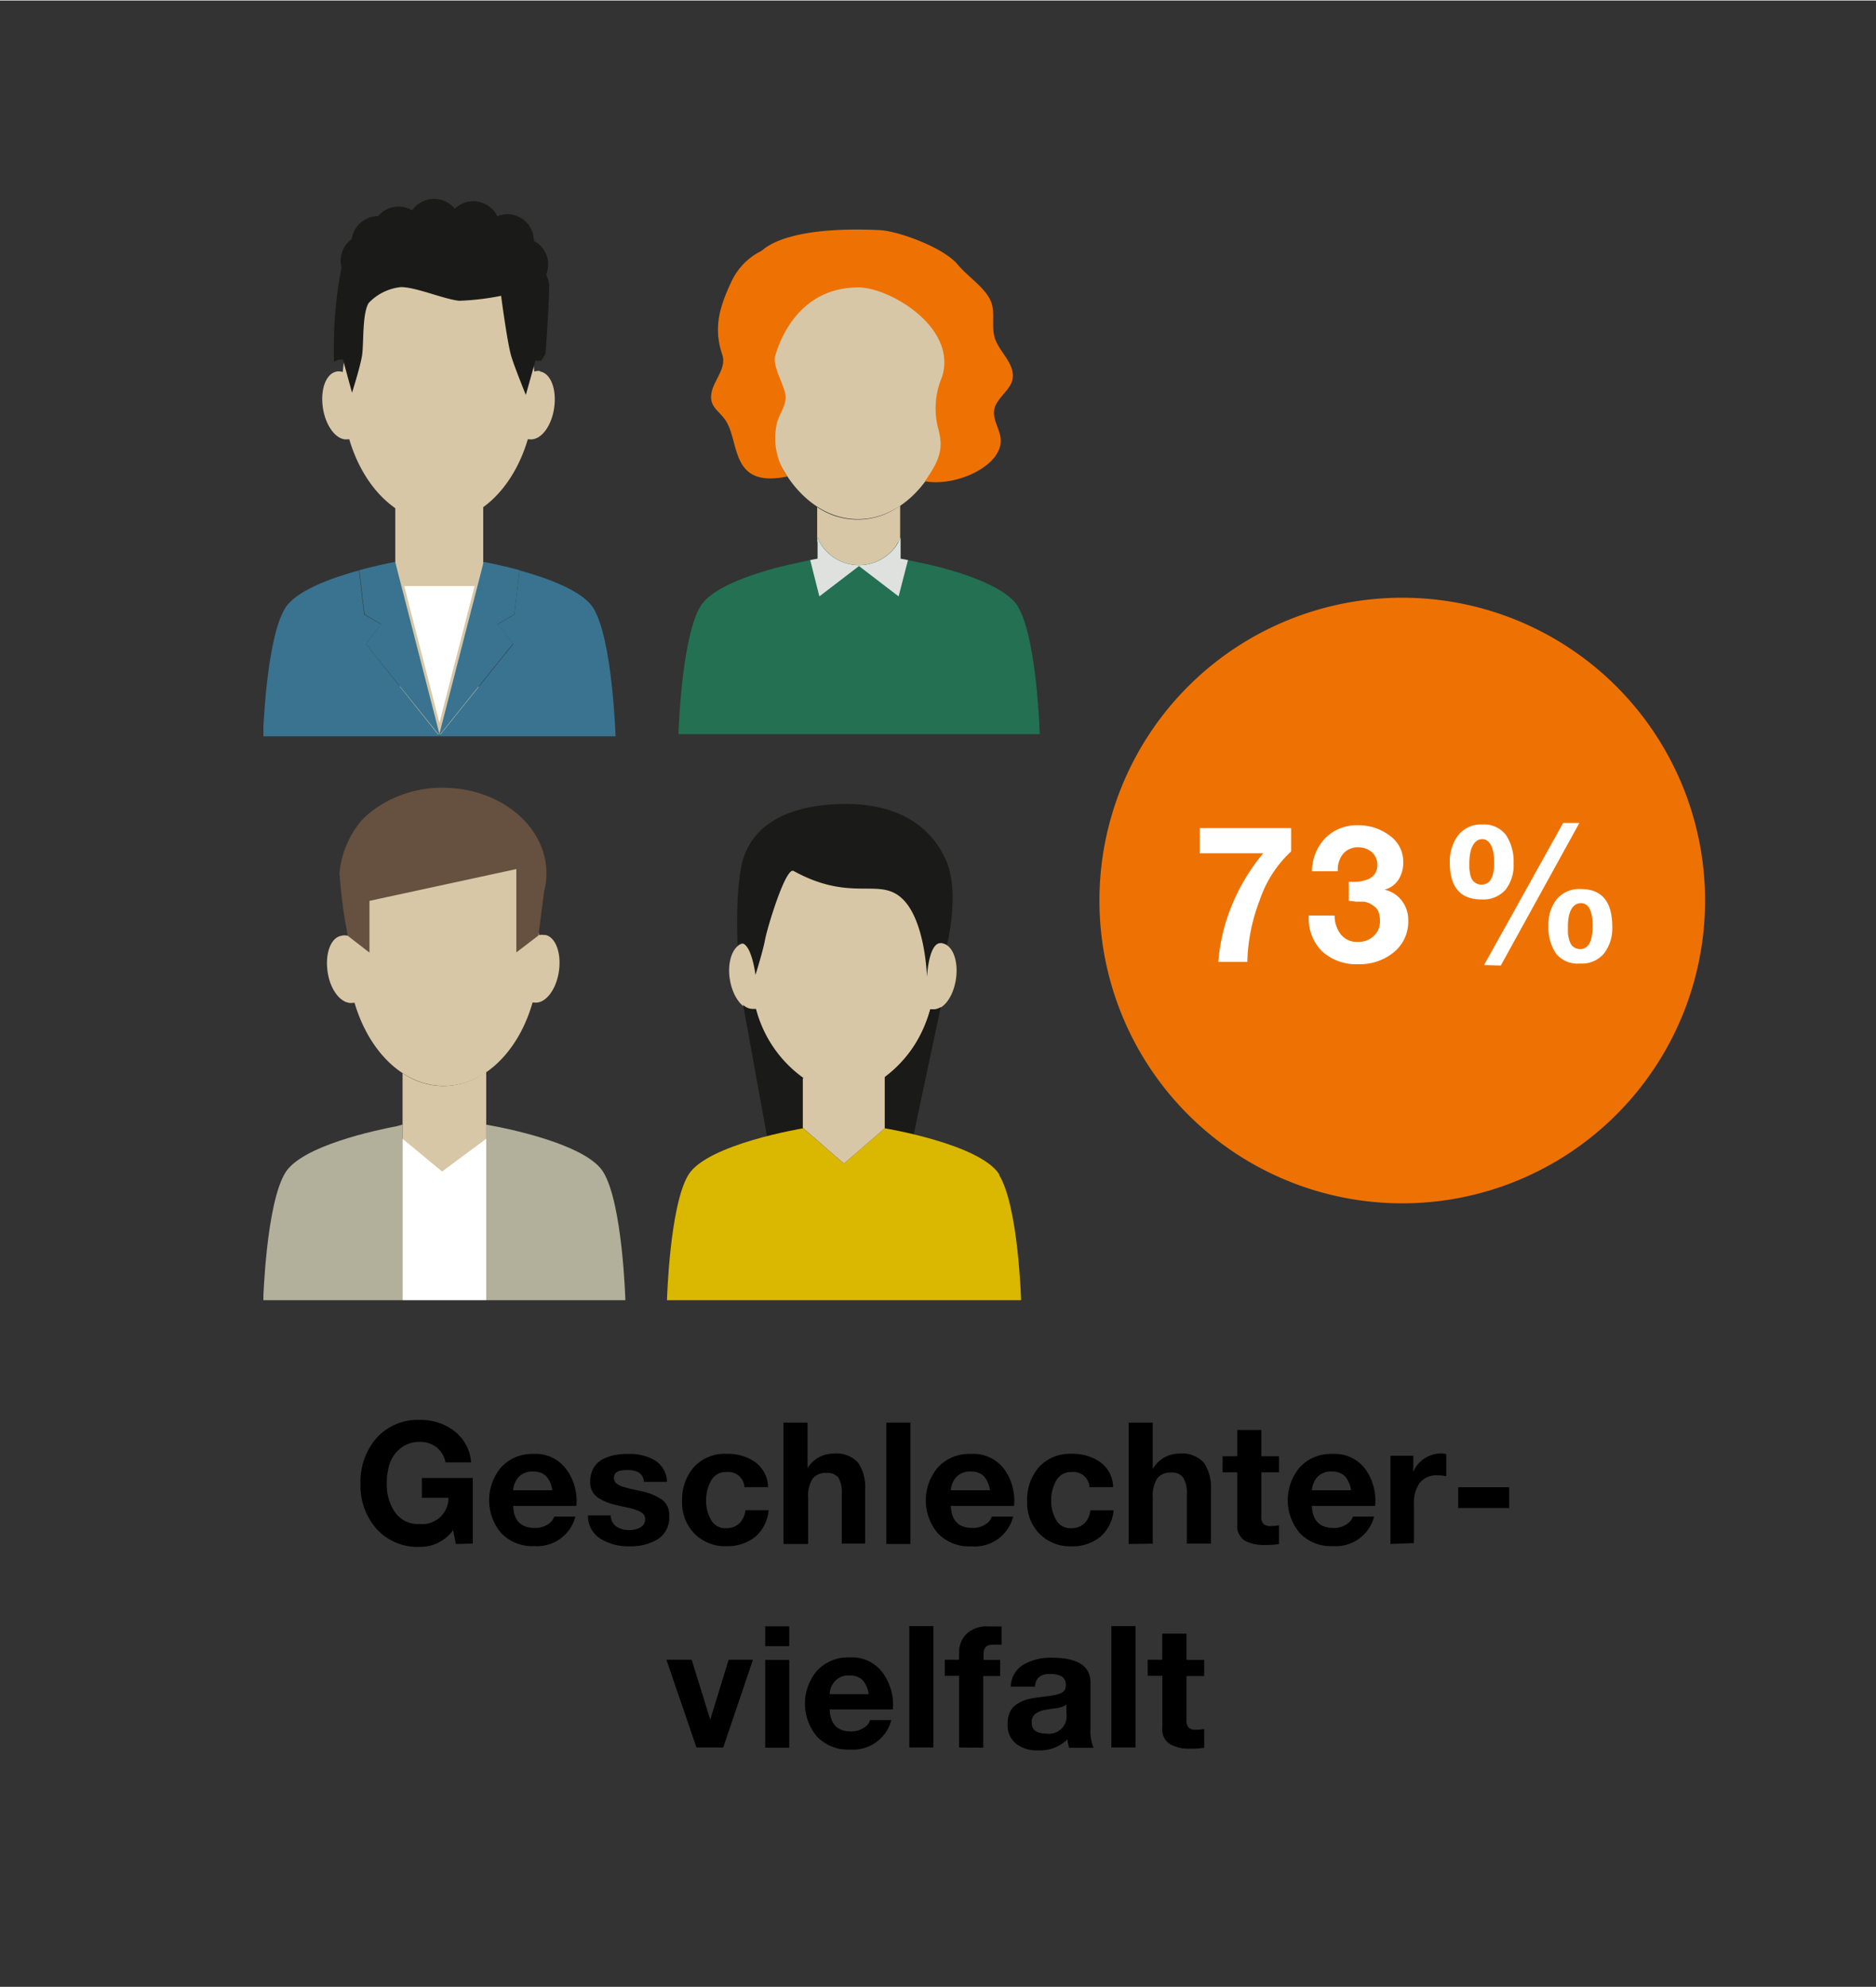 <svg width="640px" height="678px" id="Ebene_1" data-name="Ebene 1" xmlns="http://www.w3.org/2000/svg" xmlns:xlink="http://www.w3.org/1999/xlink" viewBox="0 0 170 180"><rect x="0" y="0" width="170" height="180" fill="#333333" stroke="none"/><defs><style>.cls-1{fill:none;}.cls-2{clip-path:url(#clip-path);}.cls-3{fill:#d8c7a6;}.cls-4{fill:#39738f;}.cls-5{fill:#fff;}.cls-6{clip-path:url(#clip-path-2);}.cls-7{fill:#1a1a18;}.cls-8{fill:#b2af9b;}.cls-9{fill:#66503f;}.cls-10{fill:#dab700;}.cls-11{fill:#237052;}.cls-12{fill:#ee7203;}.cls-13{fill:#dfe1de;}</style><clipPath id="clip-path"><rect class="cls-1" x="23.87" y="18.98" width="70.34" height="99.8"/></clipPath><clipPath id="clip-path-2"><rect class="cls-1" x="23.87" y="17.98" width="70.34" height="99.8"/></clipPath></defs><path d="M41.31,139.87l-.25-1.25a3.66,3.66,0,0,1-3,1.51,5,5,0,0,1-3.93-1.62,5.85,5.85,0,0,1-1.46-4.08,6,6,0,0,1,1.45-4.16,5,5,0,0,1,3.94-1.64,4.91,4.91,0,0,1,3.1,1,3.94,3.94,0,0,1,1.53,2.84H40.37a2.28,2.28,0,0,0-.82-1.37,2.4,2.4,0,0,0-1.5-.48,2.7,2.7,0,0,0-1.72.55,3,3,0,0,0-1,1.38,5.6,5.6,0,0,0-.28,1.84,4.4,4.4,0,0,0,.74,2.6,2.54,2.54,0,0,0,2.24,1.07,2.37,2.37,0,0,0,2.61-2.37H38.23v-1.8h4.61v5.94Z"/><path d="M52.23,136.42H46.5c.06,1.35.71,2,2,2a2.07,2.07,0,0,0,1.13-.32,1.3,1.3,0,0,0,.59-.71h1.92a3.57,3.57,0,0,1-3.71,2.67,3.89,3.89,0,0,1-3-1.16,4.62,4.62,0,0,1,0-6,3.83,3.83,0,0,1,2.93-1.19,3.44,3.44,0,0,1,2.95,1.38A4.81,4.81,0,0,1,52.23,136.42ZM46.5,135h3.55a2.42,2.42,0,0,0-.56-1.28,1.6,1.6,0,0,0-1.18-.41,1.63,1.63,0,0,0-1.35.54A2,2,0,0,0,46.5,135Z"/><path d="M53.28,137.28h2.07a1.2,1.2,0,0,0,.49,1,2.06,2.06,0,0,0,1.19.33,2,2,0,0,0,1-.24.84.84,0,0,0,.43-.77.64.64,0,0,0-.15-.43,1.45,1.45,0,0,0-.51-.32,5.43,5.43,0,0,0-.75-.24L56,136.38a7.36,7.36,0,0,1-.93-.26,4.66,4.66,0,0,1-.78-.38,1.67,1.67,0,0,1-.6-.61,1.7,1.7,0,0,1-.21-.87,2.59,2.59,0,0,1,.29-1.25,2.08,2.08,0,0,1,.81-.8,4.3,4.3,0,0,1,1.09-.39,6.32,6.32,0,0,1,1.27-.11,4.5,4.5,0,0,1,2.42.59,2.36,2.36,0,0,1,1.08,1.94H58.35c-.05-.72-.55-1.07-1.49-1.07s-1.22.24-1.22.73a.66.66,0,0,0,.07.3.6.6,0,0,0,.22.23,1.46,1.46,0,0,0,.29.17,2.38,2.38,0,0,0,.41.14l.45.12.52.11.52.12a5.16,5.16,0,0,1,1.85.75,1.68,1.68,0,0,1,.67,1.47,2.32,2.32,0,0,1-1,2.11,4.72,4.72,0,0,1-2.59.66,4.78,4.78,0,0,1-2.61-.67A2.44,2.44,0,0,1,53.28,137.28Z"/><path d="M69.6,134.72H67.46a1.46,1.46,0,0,0-1.61-1.37,1.51,1.51,0,0,0-1.41.78,3.51,3.51,0,0,0-.45,1.8,3.32,3.32,0,0,0,.44,1.75,1.46,1.46,0,0,0,1.37.76A1.69,1.69,0,0,0,67,138a2,2,0,0,0,.55-1.19h2.1a3.59,3.59,0,0,1-1.22,2.42,4,4,0,0,1-2.6.84,3.87,3.87,0,0,1-2.9-1.14A4,4,0,0,1,61.81,136a4.48,4.48,0,0,1,1.08-3.11,3.82,3.82,0,0,1,3-1.19,4.25,4.25,0,0,1,2.58.78A2.85,2.85,0,0,1,69.6,134.72Z"/><path d="M71,139.87v-11h2.18V133h0a2.74,2.74,0,0,1,2.32-1.32,2.66,2.66,0,0,1,2.27.83,4,4,0,0,1,.63,2.44v4.89H76.28v-4.49A2.73,2.73,0,0,0,76,133.9a1.23,1.23,0,0,0-1.08-.47,1.53,1.53,0,0,0-1.29.53,3,3,0,0,0-.4,1.74v4.17Z"/><path d="M80.32,139.87v-11H82.5v11Z"/><path d="M91.89,136.42H86.16c.06,1.35.71,2,2,2a2.07,2.07,0,0,0,1.13-.32,1.3,1.3,0,0,0,.59-.71h1.93A3.58,3.58,0,0,1,88,140.08a3.89,3.89,0,0,1-3-1.16,4.62,4.62,0,0,1,0-6A3.83,3.83,0,0,1,88,131.71a3.47,3.47,0,0,1,3,1.38A4.86,4.86,0,0,1,91.89,136.42ZM86.16,135h3.55a2.42,2.42,0,0,0-.56-1.28,1.6,1.6,0,0,0-1.18-.41,1.63,1.63,0,0,0-1.35.54A2,2,0,0,0,86.16,135Z"/><path d="M100.87,134.72H98.73a1.46,1.46,0,0,0-1.61-1.37,1.51,1.51,0,0,0-1.41.78,3.51,3.51,0,0,0-.45,1.8,3.32,3.32,0,0,0,.44,1.75,1.46,1.46,0,0,0,1.37.76,1.69,1.69,0,0,0,1.19-.43,2,2,0,0,0,.55-1.19h2.1a3.59,3.59,0,0,1-1.22,2.42,4,4,0,0,1-2.6.84,3.87,3.87,0,0,1-2.9-1.14A4,4,0,0,1,93.08,136a4.48,4.48,0,0,1,1.08-3.11,3.82,3.82,0,0,1,3-1.19,4.27,4.27,0,0,1,2.58.78A2.85,2.85,0,0,1,100.87,134.72Z"/><path d="M102.28,139.87v-11h2.18V133h.05a2.74,2.74,0,0,1,2.32-1.32,2.68,2.68,0,0,1,2.27.83,4,4,0,0,1,.63,2.44v4.89h-2.18v-4.49a2.73,2.73,0,0,0-.32-1.48,1.23,1.23,0,0,0-1.08-.47,1.53,1.53,0,0,0-1.29.53,3,3,0,0,0-.4,1.74v4.17Z"/><path d="M114.3,129.54v2.38h1.6v1.46h-1.6v3.93a1.09,1.09,0,0,0,.18.74,1,1,0,0,0,.74.19,3.66,3.66,0,0,0,.68-.06v1.7a8.4,8.4,0,0,1-1.28.08,3.67,3.67,0,0,1-1.84-.4,1.6,1.6,0,0,1-.66-1.49v-4.69h-1.33v-1.46h1.33v-2.38Z"/><path d="M124.61,136.42h-5.73c.06,1.35.71,2,2,2a2,2,0,0,0,1.12-.32,1.28,1.28,0,0,0,.6-.71h1.92a3.57,3.57,0,0,1-3.72,2.67,3.89,3.89,0,0,1-3-1.16,4.62,4.62,0,0,1,0-6,3.84,3.84,0,0,1,2.93-1.19,3.46,3.46,0,0,1,3,1.38A4.91,4.91,0,0,1,124.61,136.42ZM118.88,135h3.55a2.5,2.5,0,0,0-.56-1.28,1.63,1.63,0,0,0-1.18-.41,1.6,1.6,0,0,0-1.35.54A2,2,0,0,0,118.88,135Z"/><path d="M126,139.87v-8h2.07v1.48h0a2.56,2.56,0,0,1,1-1.22,2.77,2.77,0,0,1,1.52-.47,1.49,1.49,0,0,1,.47.07v2a3.53,3.53,0,0,0-.78-.08,1.93,1.93,0,0,0-1.64.7,3.1,3.1,0,0,0-.51,1.86v3.58Z"/><path d="M132.14,136.61v-1.88h4.62v1.88Z"/><path d="M68.23,150.36l-2.69,7.95H63.11l-2.72-7.95h2.29l1.68,5.43h0l1.67-5.43Z"/><path d="M71.52,147.33v1.8H69.34v-1.8Zm-2.18,11v-7.95h2.18v7.95Z"/><path d="M80.91,154.86H75.18c.06,1.35.71,2,1.95,2a2,2,0,0,0,1.12-.32,1.28,1.28,0,0,0,.6-.71h1.92a3.58,3.58,0,0,1-3.72,2.67,3.89,3.89,0,0,1-3-1.16,4.62,4.62,0,0,1,0-6,3.84,3.84,0,0,1,2.93-1.19,3.46,3.46,0,0,1,3,1.38A4.91,4.91,0,0,1,80.91,154.86Zm-5.73-1.38h3.54a2.42,2.42,0,0,0-.56-1.28,1.59,1.59,0,0,0-1.17-.41,1.6,1.6,0,0,0-1.35.54A1.89,1.89,0,0,0,75.18,153.48Z"/><path d="M82.4,158.31v-11h2.18v11Z"/><path d="M86.91,158.31v-6.49h-1.3v-1.46h1.3v-.61A2.34,2.34,0,0,1,87.6,148a2.71,2.71,0,0,1,2-.66l.63,0,.53,0V149a7.26,7.26,0,0,0-.8,0,.84.84,0,0,0-.64.21,1,1,0,0,0-.19.7v.47h1.5v1.46H89.1v6.49Z"/><path d="M93.78,152.8H91.6a2.35,2.35,0,0,1,1.15-2,4.94,4.94,0,0,1,2.59-.62q3.48,0,3.48,2.25v4.14a3.84,3.84,0,0,0,.28,1.77H96.89a3.21,3.21,0,0,1-.16-.77,3.52,3.52,0,0,1-2.67,1,3,3,0,0,1-2-.61,2.13,2.13,0,0,1-.75-1.77,2.53,2.53,0,0,1,.22-1.11,1.69,1.69,0,0,1,.64-.71,3.67,3.67,0,0,1,.83-.39,6.93,6.93,0,0,1,1-.2l.55-.07.55-.07.47-.08a2.51,2.51,0,0,0,.42-.11,1.3,1.3,0,0,0,.31-.16.54.54,0,0,0,.21-.24.66.66,0,0,0,.07-.32.9.9,0,0,0-.37-.86,2.1,2.1,0,0,0-1-.21C94.34,151.61,93.85,152,93.78,152.8Zm2.86,2.43v-.81a1.25,1.25,0,0,1-.35.19,3.54,3.54,0,0,1-.42.12l-.53.07-.51.08a2.27,2.27,0,0,0-1,.38.9.9,0,0,0-.34.79c0,.67.44,1,1.33,1A1.59,1.59,0,0,0,96.64,155.23Z"/><path d="M100.71,158.31v-11h2.19v11Z"/><path d="M107.52,148v2.38h1.6v1.46h-1.6v3.93a1,1,0,0,0,.19.74,1,1,0,0,0,.73.19,3.58,3.58,0,0,0,.68-.06v1.7a8.3,8.3,0,0,1-1.28.08A3.6,3.6,0,0,1,106,158a1.58,1.58,0,0,1-.67-1.49v-4.69H104v-1.46h1.32V148Z"/><g class="cls-2"><path class="cls-3" d="M48.94,33.58a1,1,0,0,0-.52.05C47.9,27.62,44.21,23,39.74,23s-8.16,4.66-8.68,10.67a1.06,1.06,0,0,0-.53-.05c-1,.16-1.53,1.66-1.26,3.35s1.28,2.94,2.25,2.79l.13,0c1.3,4.41,4.43,7.53,8.09,7.53s6.79-3.12,8.09-7.53l.12,0c1,.15,2-1.09,2.26-2.79s-.29-3.19-1.27-3.35"/><path class="cls-3" d="M39.74,47.22a6.83,6.83,0,0,1-3.92-1.29V60H36a.28.28,0,0,1,0,.09,26.66,26.66,0,0,0,1.28,6.45h5.06a27.19,27.19,0,0,0,1.27-6.45s0-.06,0-.09h.18V45.82a6.84,6.84,0,0,1-4.07,1.4"/><path class="cls-4" d="M35.81,50.87c-.72.14-1.92.39-3.25.75l.47,4,1.51.89L33.15,58.3l6.72,8.36h0Z"/><path class="cls-4" d="M34.54,56.53,33,55.64l-.47-4c-2.62.72-5.74,1.87-6.7,3.44-1.74,2.86-2,11.6-2,11.6h16L33.15,58.3Z"/><path class="cls-4" d="M43.83,50.87c.72.14,1.92.39,3.24.75l-.46,4-1.51.89,1.39,1.77-6.72,8.36h0Z"/><path class="cls-4" d="M45.1,56.53l1.51-.89.46-4c2.62.72,5.75,1.87,6.71,3.44,1.73,2.86,2,11.6,2,11.6h-16l6.72-8.36Z"/></g><polygon class="cls-5" points="43.01 53.06 36.63 53.06 39.82 65.46 43.01 53.06"/><g class="cls-6"><path class="cls-7" d="M49.51,24.78a2.4,2.4,0,0,0-1.13-3h0A2.43,2.43,0,0,0,46,19.36a2.38,2.38,0,0,0-.93.19,2.42,2.42,0,0,0-3.86-.68,2.42,2.42,0,0,0-3.86.14,2.44,2.44,0,0,0-1.23-.34,2.41,2.41,0,0,0-1.85.87h0a2.43,2.43,0,0,0-2.4,2.08,2.41,2.41,0,0,0-1,1.95,2.51,2.51,0,0,0,.08.62,37.87,37.87,0,0,0-.69,8.24l0,.31.43-.2.39,0,.82,3s.69-2.17.89-3.26,0-3.81.61-4.86a4.67,4.67,0,0,1,2.94-1.45c1.36,0,3.93,1.11,5.28,1.24a23.34,23.34,0,0,0,3.79-.45s.53,4.08.9,5.4c.24.88,1.34,3.58,1.34,3.58l.87-3.1.53,0,.39-.65s.33-4.61.33-6.19a2.27,2.27,0,0,0-.26-.9"/><path class="cls-8" d="M44.06,117.78H56.67s-.25-8.75-2-11.61c-1.36-2.23-7.12-3.61-9.55-4.1h0l-1.06-.2Z"/><path class="cls-8" d="M36.48,101.86,36,102c-1.9.36-8.66,1.78-10.15,4.23-1.74,2.85-2,11.6-2,11.6H36.48Z"/><path class="cls-3" d="M44.06,117.7V97.07a6.68,6.68,0,0,1-3.89,1.3,6.59,6.59,0,0,1-3.69-1.17v20.5Z"/><path class="cls-3" d="M49.37,84.7a1,1,0,0,0-.52,0c-.52-6-4.21-10.67-8.68-10.67S32,78.74,31.49,84.75a1.06,1.06,0,0,0-.53,0c-1,.15-1.53,1.65-1.26,3.35S31,91,32,90.83l.13,0c1.3,4.42,4.43,7.53,8.09,7.53S47,95.22,48.26,90.8l.12,0c1,.16,2-1.09,2.26-2.78s-.3-3.2-1.27-3.35"/></g><polygon class="cls-5" points="40.06 106.12 36.48 103.15 36.48 117.78 44.06 117.78 44.06 103.15 40.06 106.12"/><g class="cls-6"><path class="cls-9" d="M40.17,73.67h0Zm-9.39,5.55a41.57,41.57,0,0,0,.7,5.33l0,.18,2,1.55V81.59l13.31-2.88v7.55l2-1.53.52-4a6.28,6.28,0,0,0,.21-1.63c0-4.28-4.2-7.75-9.38-7.76h0a10.47,10.47,0,0,0-6.39,2.08,7.89,7.89,0,0,0-1,.9,8.61,8.61,0,0,0-2,4.91"/></g><path class="cls-3" d="M85.39,85.41a1,1,0,0,0-.52,0C84.37,79.58,80.76,75,76.38,75s-8,4.56-8.49,10.44a1,1,0,0,0-.51,0c-.95.15-1.51,1.62-1.24,3.28s1.25,2.87,2.2,2.72l.12,0c1.28,4.32,4.34,7.37,7.92,7.37s6.64-3,7.92-7.37l.12,0c1,.15,1.94-1.07,2.2-2.72s-.28-3.13-1.23-3.28"/><path class="cls-7" d="M68.46,91.38l-.12,0a1.27,1.27,0,0,1-1-.37l2.16,11.89a13.35,13.35,0,0,1,3.32-.25h0v-5a11.16,11.16,0,0,1-4.31-6.26"/><path class="cls-7" d="M77.32,72.82c-3.37-.1-8.33.53-9.87,4.66-.87,2.33-.62,7.84-.62,7.84l0,.3s.22-.23.41-.19c.89.17,1.22,2.87,1.22,2.87s.67-2.12.87-3.2,1.87-6.61,2.58-6.22c5.28,2.9,7.76.52,9.86,2.52S84,88.49,84,88.49s.14-3,1.19-3.07a.84.84,0,0,1,.62.17s1.21-4.76-.08-7.67c-1.89-4.25-6-5-8.43-5.1"/><path class="cls-7" d="M82.8,102.75l2.45-11.54a1.21,1.21,0,0,1-.83.2l-.12,0a11.25,11.25,0,0,1-4.11,6.13v4.7c.17,0,1.23.21,2.61.54"/><path class="cls-10" d="M90.58,106.42c-1.7-2.79-10.41-4.22-10.41-4.22h0l-3.69,3.2-3.69-3.2h0s-8.71,1.43-10.41,4.22-1.94,11.36-1.94,11.36H92.53s-.25-8.56-2-11.36"/><path class="cls-3" d="M72.8,102.2h0l3.68,3.2,3.69-3.2h0c0-2.24,0-4.7,0-4.7a6.68,6.68,0,0,1-3.81,1.24,6.61,6.61,0,0,1-3.61-1.11s0,2.39,0,4.57h0"/><path class="cls-3" d="M74.25,49.08a4.09,4.09,0,0,0,7.15,0s0,0,0,0h.17V45.77a6.5,6.5,0,0,1-7.52.14v3.15h.17s0,0,0,0"/><path class="cls-3" d="M87,33.41a1.06,1.06,0,0,0-.53.05c-.52-6-4.21-10.67-8.68-10.67s-8.16,4.66-8.68,10.67a1,1,0,0,0-.52-.05c-1,.15-1.54,1.65-1.27,3.35s1.28,2.94,2.26,2.78l.12,0C71,43.93,74.11,47,77.76,47s6.79-3.11,8.09-7.53l.13,0c1,.16,2-1.09,2.25-2.78s-.3-3.2-1.26-3.35"/><path class="cls-11" d="M92.23,54.89c-1-1.58-4.09-2.72-6.71-3.44-1.32-.36-3.91-.88-3.91-.88V48.63l-.18.43v0a4.1,4.1,0,0,1-7.16,0l0,0-.17-.43v1.94s-2.59.52-3.92.88c-2.61.72-5.74,1.86-6.7,3.44-1.74,2.85-2,11.6-2,11.6H94.22s-.25-8.75-2-11.6"/><path class="cls-12" d="M91.78,34c0-1.15-1-2-1.5-3.07s-.13-2.2-.37-3.3c-.32-1.42-2.14-2.51-3.13-3.71-1.26-1.52-5.3-3-7-3.11C71,20.39,69.22,22.57,69,22.69a5.85,5.85,0,0,0-2.7,2.74c-1.12,2.38-1.67,4.25-.84,6.69.4,1.21-.83,2.35-1,3.52s.66,1.51,1.25,2.35c1.37,1.93.35,6.25,5.64,5.14a6,6,0,0,1-1-4.57c.14-1,1-1.86.82-2.87s-1.2-2.6-.91-3.52C70.82,30.25,72.7,26,77.8,26c2.78,0,9,3.61,7.56,8.13A7.23,7.23,0,0,0,85,38.72c.54,1.94.14,2.91-1.18,4.85,3,.52,7.25-1.56,6.84-4-.18-1.08-1-2-.33-3.1C90.85,35.6,91.8,35,91.78,34c0-1.3,0,1.86,0,0"/><path class="cls-13" d="M82.28,50.71l-.67-.13V48.64l-.18.43v0a4.11,4.11,0,0,1-7.17,0s0,0,0,0l-.17-.43v1.94l-.67.13L74.25,54l3.59-2.75L81.43,54Z"/><path class="cls-12" d="M127.07,109A27.44,27.44,0,1,0,99.63,81.6,27.44,27.44,0,0,0,127.07,109"/><path class="cls-5" d="M117,75v2.11a10.69,10.69,0,0,0-2.87,4.48,16.61,16.61,0,0,0-1.1,5.53h-2.63a17,17,0,0,1,1.26-5.2,18.14,18.14,0,0,1,2.81-4.64h-5.75V75Z"/><path class="cls-5" d="M122.23,81.58V79.85a4.9,4.9,0,0,0,.86,0,3.4,3.4,0,0,0,.81-.19,1.45,1.45,0,0,0,.66-.48,1.34,1.34,0,0,0,.25-.83,1.5,1.5,0,0,0-.5-1.18,1.85,1.85,0,0,0-1.21-.43,1.72,1.72,0,0,0-1.4.6,2.27,2.27,0,0,0-.47,1.57h-2.34a4.38,4.38,0,0,1,1.2-3,4,4,0,0,1,3-1.17,4.65,4.65,0,0,1,2.82.92,2.9,2.9,0,0,1,1.25,2.45,2.83,2.83,0,0,1-.44,1.57,2.16,2.16,0,0,1-1.26.9v0a2.63,2.63,0,0,1,1.57,1,2.79,2.79,0,0,1,.58,1.77,3.56,3.56,0,0,1-1.32,2.91,4.84,4.84,0,0,1-3.18,1.07,4.6,4.6,0,0,1-3.31-1.17,4.2,4.2,0,0,1-1.2-3.24h2.34a2.77,2.77,0,0,0,.57,1.72,1.88,1.88,0,0,0,1.56.67,2,2,0,0,0,1.41-.53,1.79,1.79,0,0,0,.57-1.38,2.22,2.22,0,0,0-.12-.77,1,1,0,0,0-.36-.51,3,3,0,0,0-.46-.3,1.68,1.68,0,0,0-.62-.16l-.62,0Z"/><path class="cls-5" d="M131.38,78.13a3.93,3.93,0,0,1,.74-2.46,2.62,2.62,0,0,1,2.2-1,2.48,2.48,0,0,1,2.18,1,4.38,4.38,0,0,1,.66,2.53,3.6,3.6,0,0,1-.73,2.38,2.68,2.68,0,0,1-2.19.88Q131.38,81.46,131.38,78.13Zm1.77,0v.5a4.62,4.62,0,0,0,.07.51,1.52,1.52,0,0,0,.17.5.87.87,0,0,0,.33.33.94.94,0,0,0,.53.15c.77,0,1.15-.66,1.15-2S135,76,134.32,76,133.15,76.73,133.15,78.17Zm1.33,9.28,7.17-12.88h1.47L136,87.45Zm5.84-3.55a3.69,3.69,0,0,1,.74-2.41,2.66,2.66,0,0,1,2.2-.93q2.84,0,2.84,3.41a3.74,3.74,0,0,1-.74,2.42,2.62,2.62,0,0,1-2.19.92,2.51,2.51,0,0,1-2.18-.92A4.15,4.15,0,0,1,140.32,83.9Zm1.76,0c0,.22,0,.39,0,.52s0,.3.07.53a1.83,1.83,0,0,0,.17.53.84.84,0,0,0,.32.36,1,1,0,0,0,.54.16c.76,0,1.14-.7,1.14-2.08s-.35-2.08-1.07-2.08S142.08,82.55,142.08,83.92Z"/></svg>